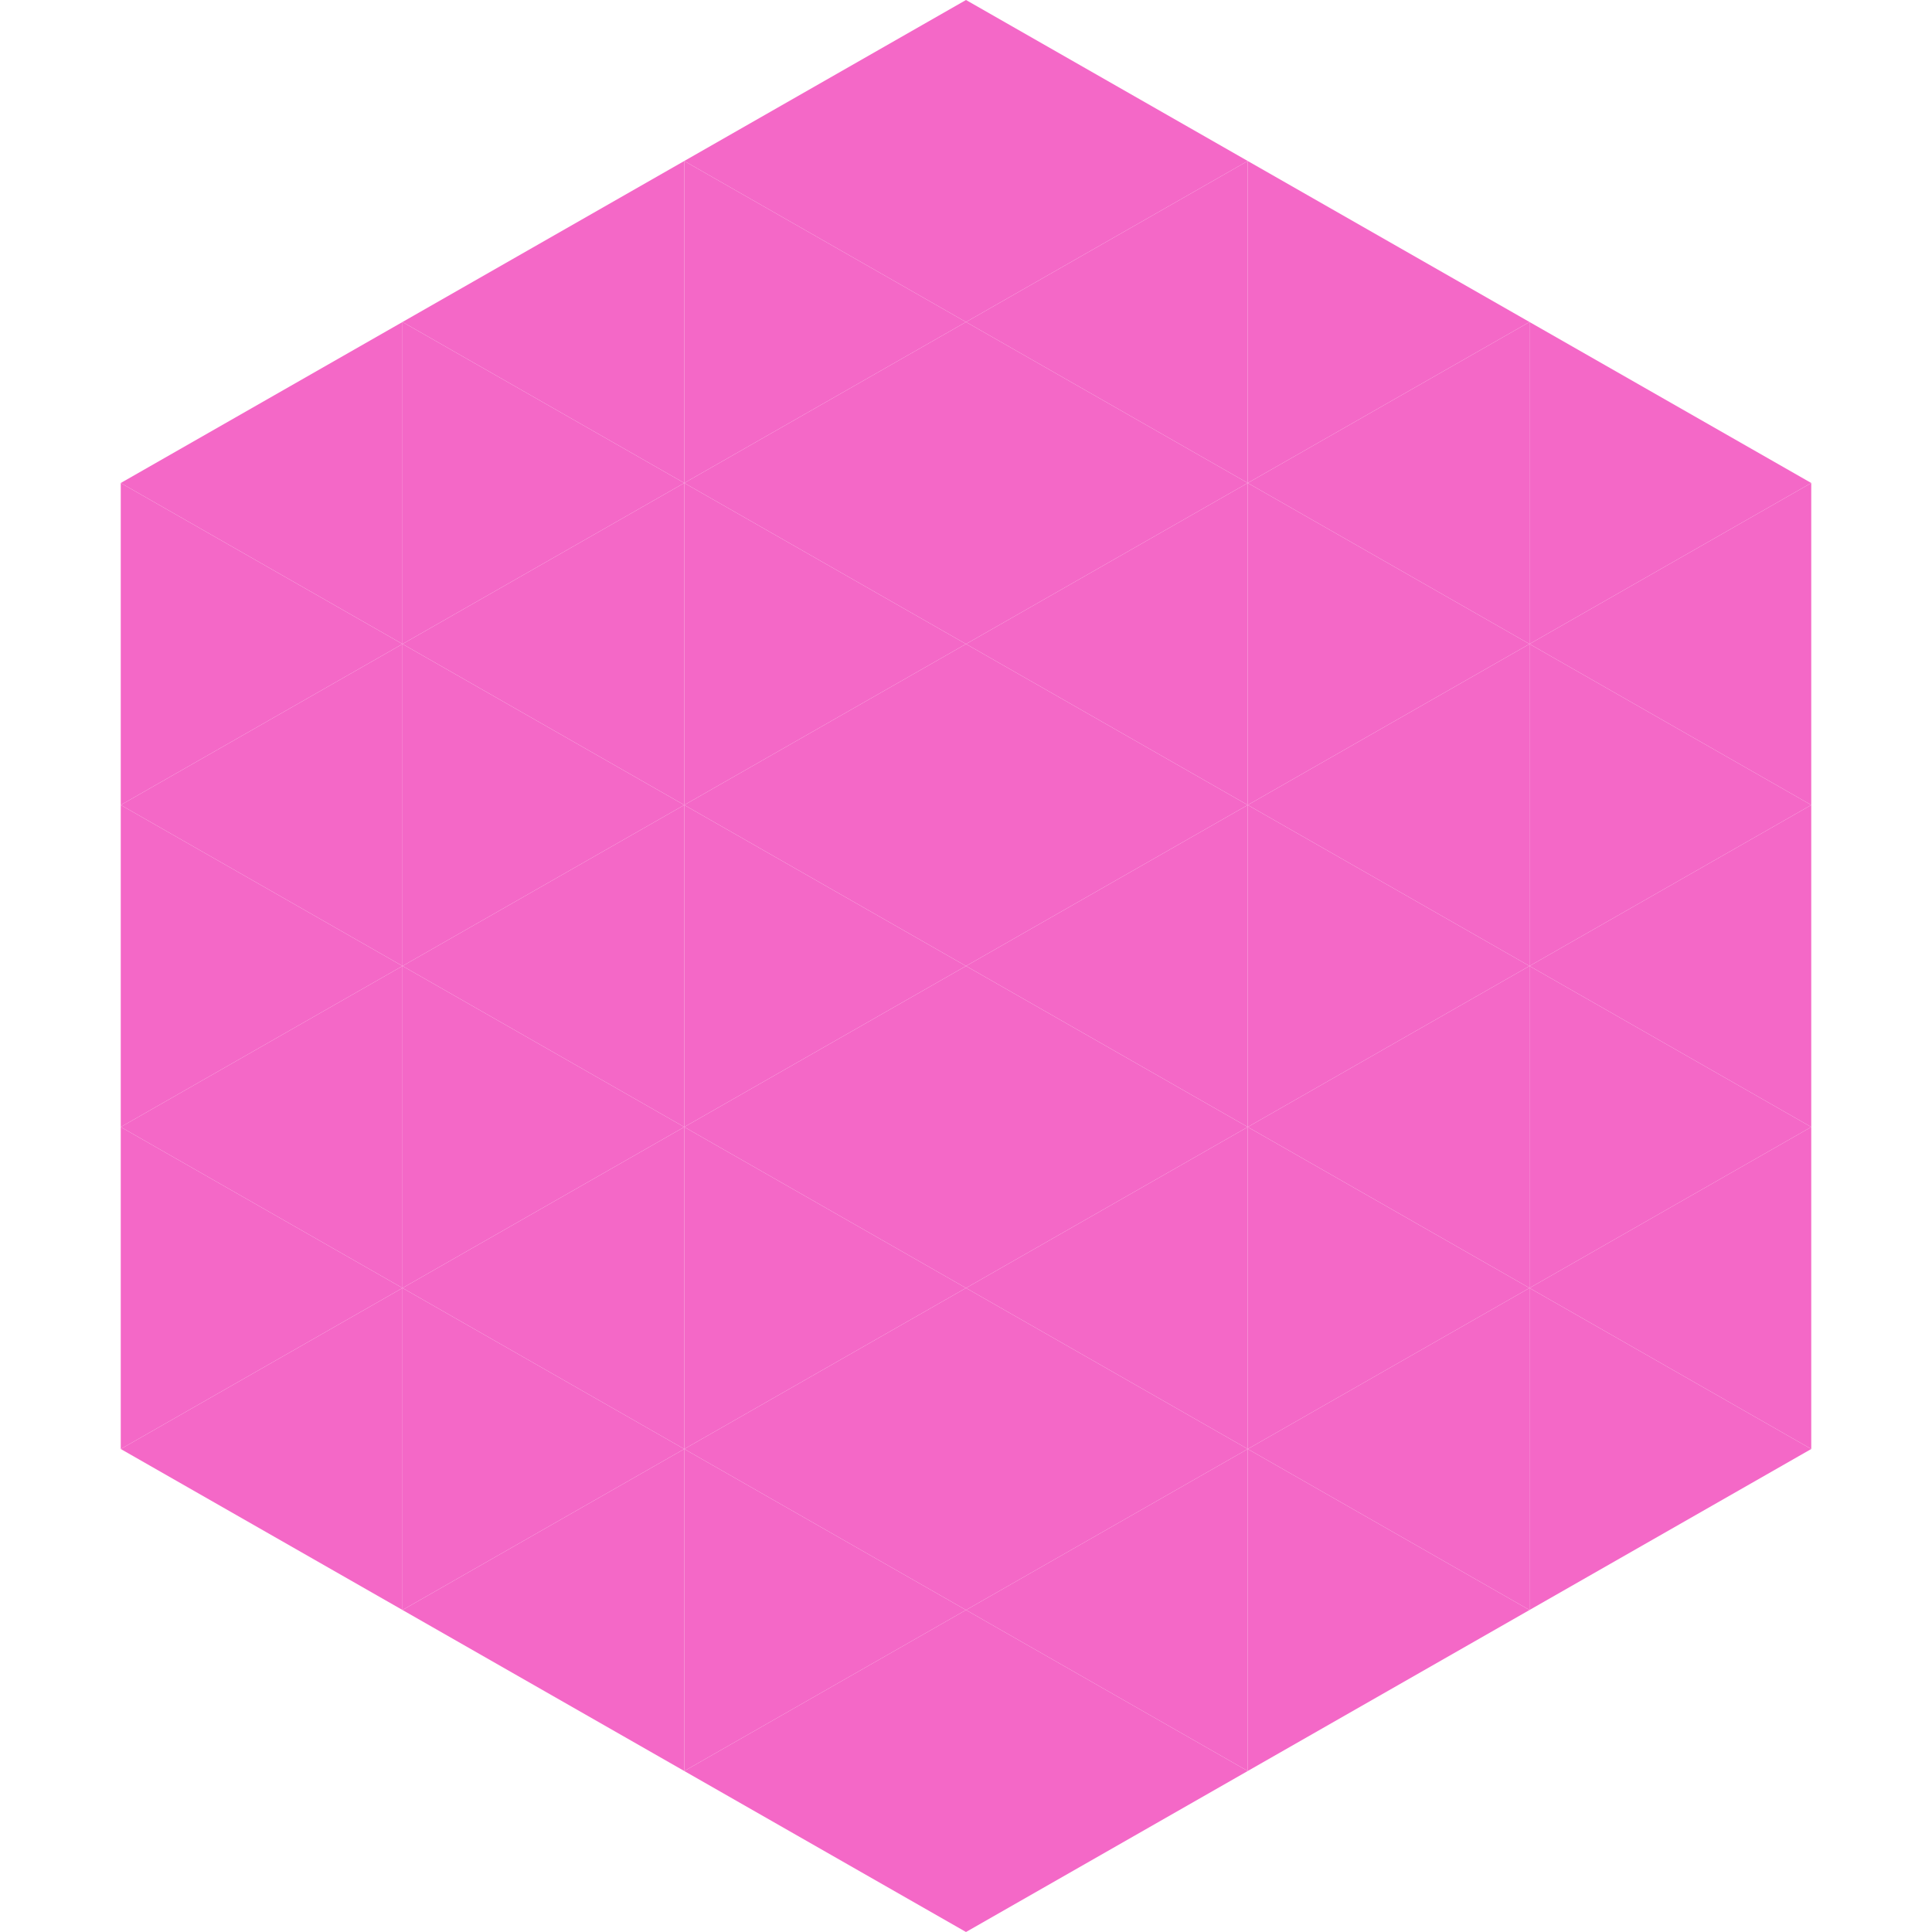 <?xml version="1.0"?>
<!-- Generated by SVGo -->
<svg width="240" height="240"
     xmlns="http://www.w3.org/2000/svg"
     xmlns:xlink="http://www.w3.org/1999/xlink">
<polygon points="50,40 15,60 50,80" style="fill:rgb(244,104,199)" />
<polygon points="190,40 225,60 190,80" style="fill:rgb(244,104,199)" />
<polygon points="15,60 50,80 15,100" style="fill:rgb(244,104,199)" />
<polygon points="225,60 190,80 225,100" style="fill:rgb(244,104,199)" />
<polygon points="50,80 15,100 50,120" style="fill:rgb(244,104,199)" />
<polygon points="190,80 225,100 190,120" style="fill:rgb(244,104,199)" />
<polygon points="15,100 50,120 15,140" style="fill:rgb(244,104,199)" />
<polygon points="225,100 190,120 225,140" style="fill:rgb(244,104,199)" />
<polygon points="50,120 15,140 50,160" style="fill:rgb(244,104,199)" />
<polygon points="190,120 225,140 190,160" style="fill:rgb(244,104,199)" />
<polygon points="15,140 50,160 15,180" style="fill:rgb(244,104,199)" />
<polygon points="225,140 190,160 225,180" style="fill:rgb(244,104,199)" />
<polygon points="50,160 15,180 50,200" style="fill:rgb(244,104,199)" />
<polygon points="190,160 225,180 190,200" style="fill:rgb(244,104,199)" />
<polygon points="15,180 50,200 15,220" style="fill:rgb(255,255,255); fill-opacity:0" />
<polygon points="225,180 190,200 225,220" style="fill:rgb(255,255,255); fill-opacity:0" />
<polygon points="50,0 85,20 50,40" style="fill:rgb(255,255,255); fill-opacity:0" />
<polygon points="190,0 155,20 190,40" style="fill:rgb(255,255,255); fill-opacity:0" />
<polygon points="85,20 50,40 85,60" style="fill:rgb(244,104,199)" />
<polygon points="155,20 190,40 155,60" style="fill:rgb(244,104,199)" />
<polygon points="50,40 85,60 50,80" style="fill:rgb(244,104,199)" />
<polygon points="190,40 155,60 190,80" style="fill:rgb(244,104,199)" />
<polygon points="85,60 50,80 85,100" style="fill:rgb(244,104,199)" />
<polygon points="155,60 190,80 155,100" style="fill:rgb(244,104,199)" />
<polygon points="50,80 85,100 50,120" style="fill:rgb(244,104,199)" />
<polygon points="190,80 155,100 190,120" style="fill:rgb(244,104,199)" />
<polygon points="85,100 50,120 85,140" style="fill:rgb(244,104,199)" />
<polygon points="155,100 190,120 155,140" style="fill:rgb(244,104,199)" />
<polygon points="50,120 85,140 50,160" style="fill:rgb(244,104,199)" />
<polygon points="190,120 155,140 190,160" style="fill:rgb(244,104,199)" />
<polygon points="85,140 50,160 85,180" style="fill:rgb(244,104,199)" />
<polygon points="155,140 190,160 155,180" style="fill:rgb(244,104,199)" />
<polygon points="50,160 85,180 50,200" style="fill:rgb(244,104,199)" />
<polygon points="190,160 155,180 190,200" style="fill:rgb(244,104,199)" />
<polygon points="85,180 50,200 85,220" style="fill:rgb(244,104,199)" />
<polygon points="155,180 190,200 155,220" style="fill:rgb(244,104,199)" />
<polygon points="120,0 85,20 120,40" style="fill:rgb(244,104,199)" />
<polygon points="120,0 155,20 120,40" style="fill:rgb(244,104,199)" />
<polygon points="85,20 120,40 85,60" style="fill:rgb(244,104,199)" />
<polygon points="155,20 120,40 155,60" style="fill:rgb(244,104,199)" />
<polygon points="120,40 85,60 120,80" style="fill:rgb(244,104,199)" />
<polygon points="120,40 155,60 120,80" style="fill:rgb(244,104,199)" />
<polygon points="85,60 120,80 85,100" style="fill:rgb(244,104,199)" />
<polygon points="155,60 120,80 155,100" style="fill:rgb(244,104,199)" />
<polygon points="120,80 85,100 120,120" style="fill:rgb(244,104,199)" />
<polygon points="120,80 155,100 120,120" style="fill:rgb(244,104,199)" />
<polygon points="85,100 120,120 85,140" style="fill:rgb(244,104,199)" />
<polygon points="155,100 120,120 155,140" style="fill:rgb(244,104,199)" />
<polygon points="120,120 85,140 120,160" style="fill:rgb(244,104,199)" />
<polygon points="120,120 155,140 120,160" style="fill:rgb(244,104,199)" />
<polygon points="85,140 120,160 85,180" style="fill:rgb(244,104,199)" />
<polygon points="155,140 120,160 155,180" style="fill:rgb(244,104,199)" />
<polygon points="120,160 85,180 120,200" style="fill:rgb(244,104,199)" />
<polygon points="120,160 155,180 120,200" style="fill:rgb(244,104,199)" />
<polygon points="85,180 120,200 85,220" style="fill:rgb(244,104,199)" />
<polygon points="155,180 120,200 155,220" style="fill:rgb(244,104,199)" />
<polygon points="120,200 85,220 120,240" style="fill:rgb(244,104,199)" />
<polygon points="120,200 155,220 120,240" style="fill:rgb(244,104,199)" />
<polygon points="85,220 120,240 85,260" style="fill:rgb(255,255,255); fill-opacity:0" />
<polygon points="155,220 120,240 155,260" style="fill:rgb(255,255,255); fill-opacity:0" />
</svg>
